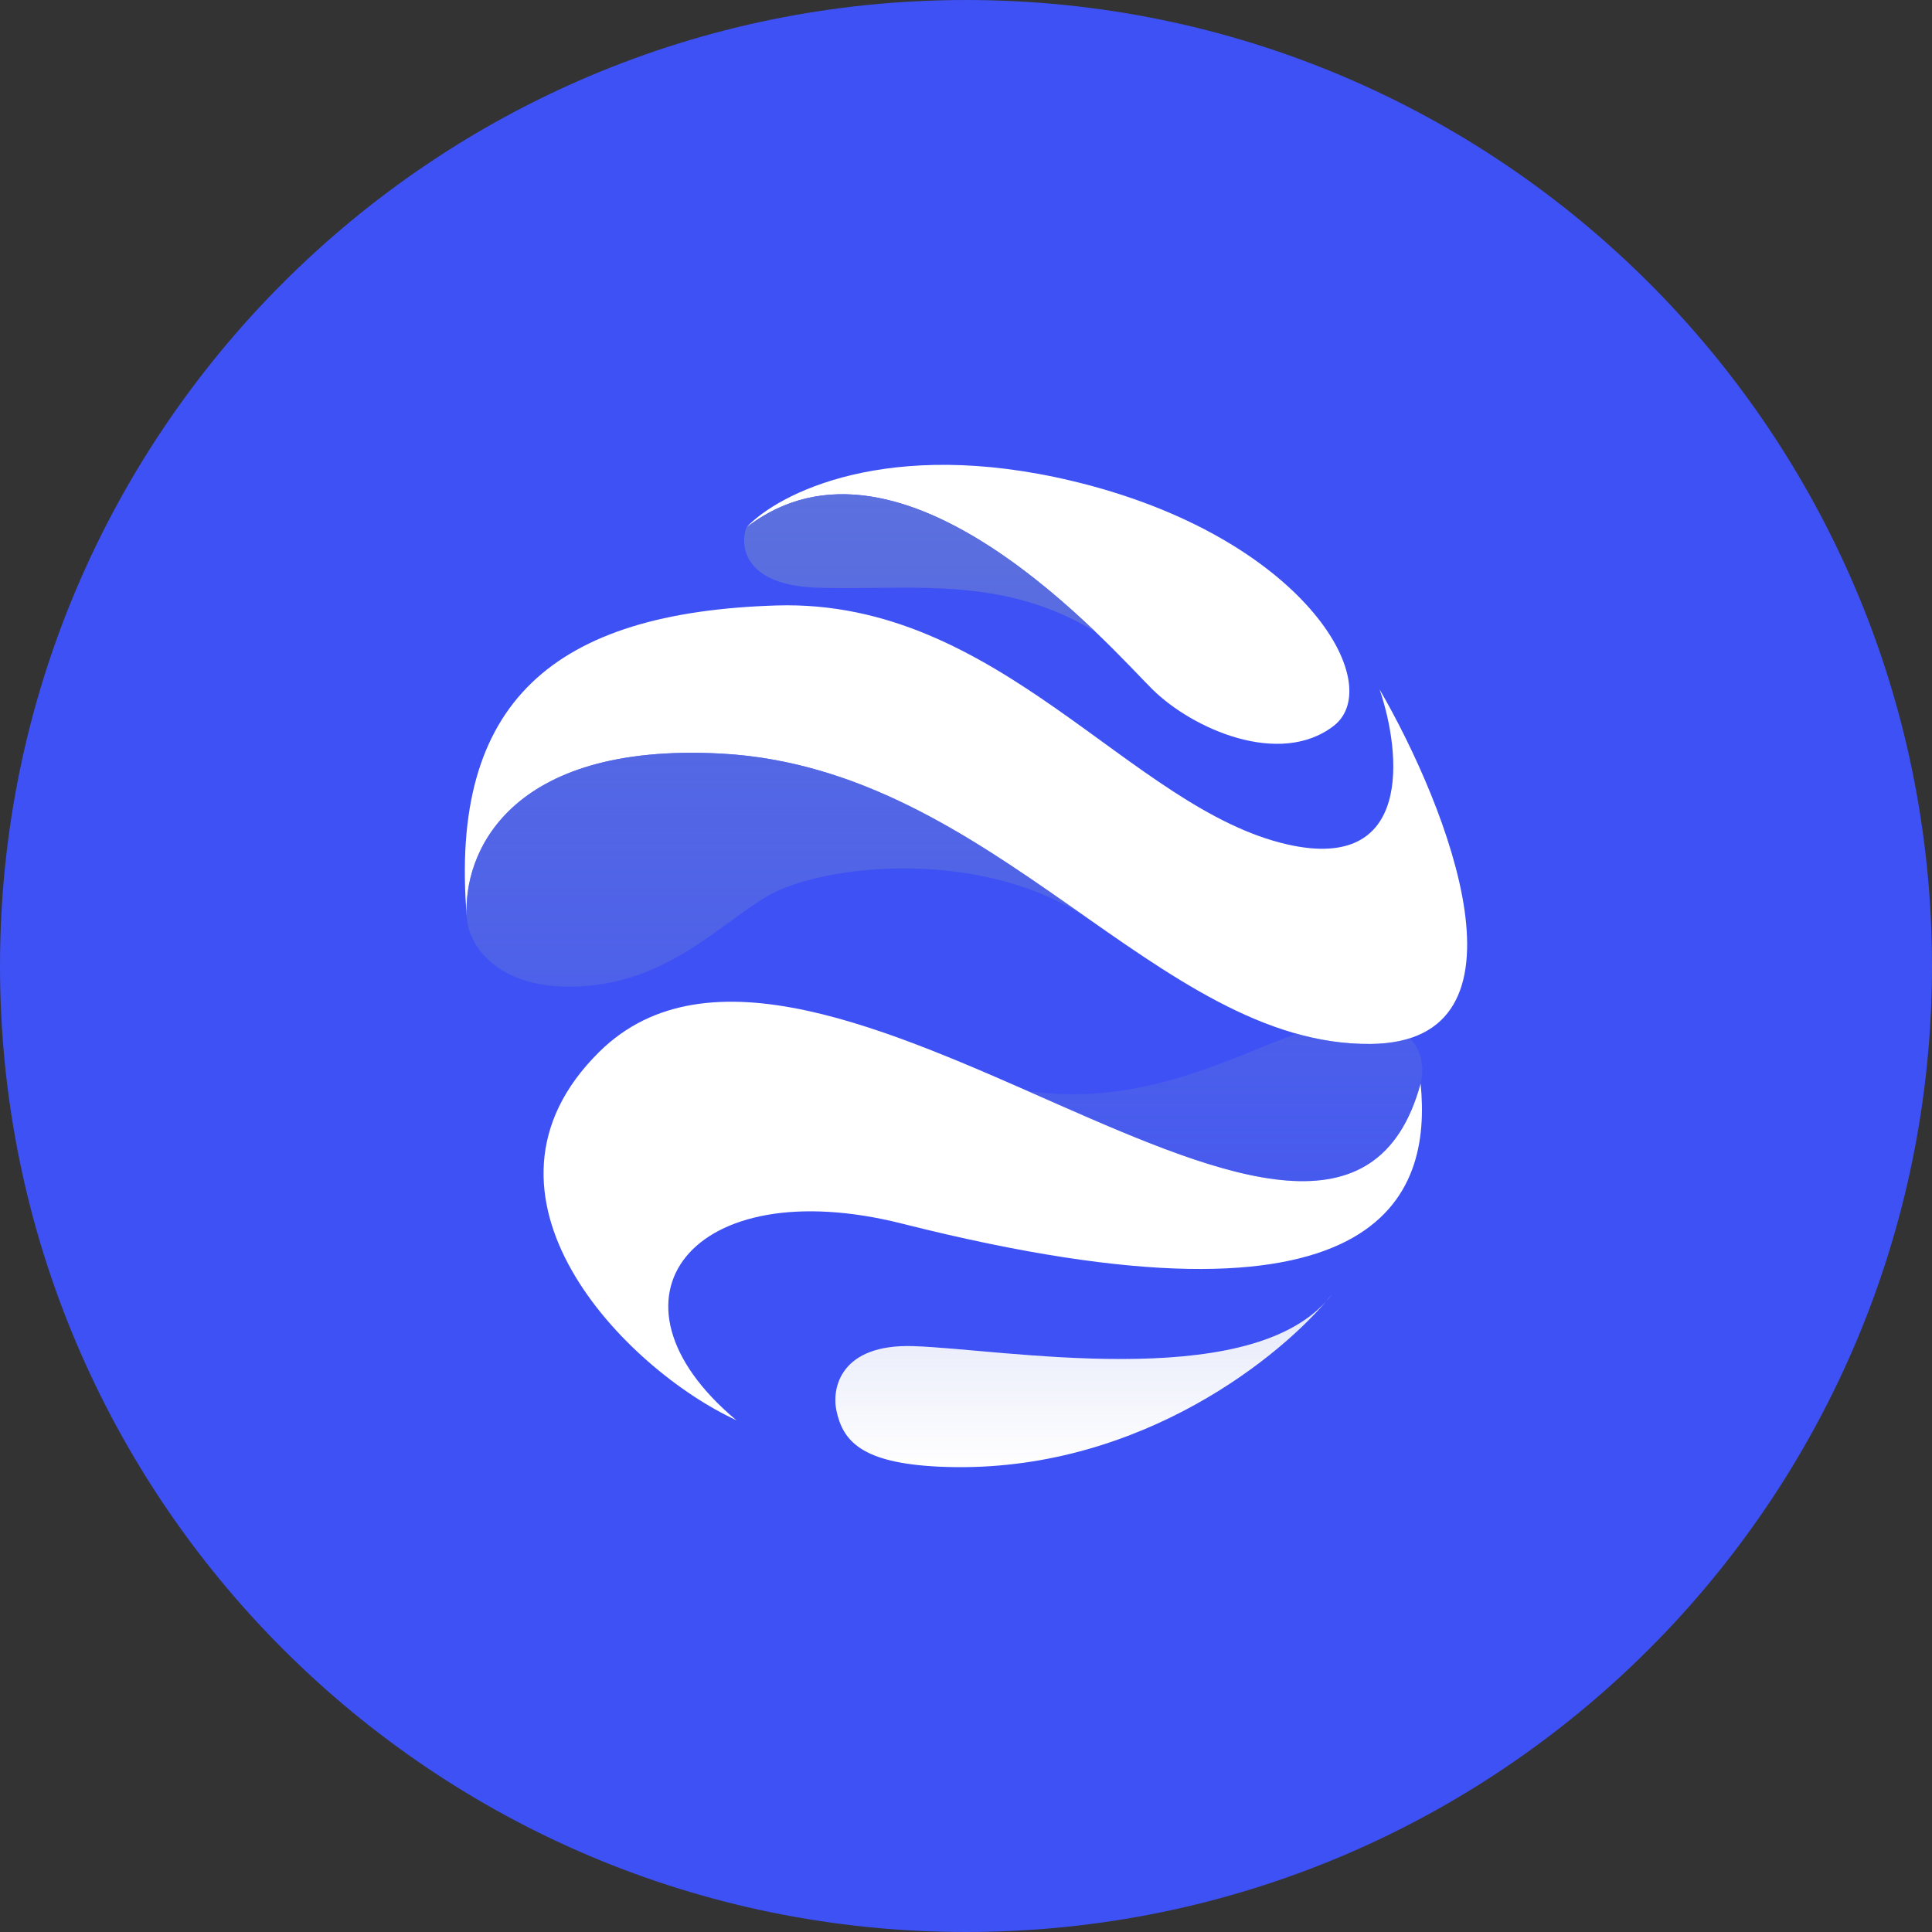 <?xml version="1.0" encoding="UTF-8"?> <svg xmlns="http://www.w3.org/2000/svg" width="133" height="133" viewBox="0 0 133 133" fill="none"><rect x="0" y="0" width="133" height="133" fill="#333333" stroke="none"/><path d="M0 66.5C0 29.773 29.773 0 66.5 0V0C103.227 0 133 29.773 133 66.5V66.5C133 103.227 103.227 133 66.5 133V133C29.773 133 0 103.227 0 66.5V66.5Z" fill="#3E51F5"></path><g clip-path="url(#clip0_463_415)"><path d="M73.83 33.115C61.103 30.07 53.56 33.977 51.379 36.311C62.122 28.017 76.585 44.741 79.339 47.46C82.094 50.18 88.085 52.831 91.804 49.976C95.523 47.12 89.739 36.923 73.83 33.115Z" fill="white"></path><path d="M32.164 63.436C32.153 63.333 32.144 63.227 32.136 63.119C30.89 48.257 38.195 42.154 53.445 41.681C68.802 41.206 77.824 55.686 88.636 58.134C97.286 60.092 96.464 51.834 94.972 47.46C99.655 55.55 106.087 71.758 94.352 71.866C79.683 72.002 68.527 52.899 49.657 51.879C34.933 51.084 31.853 58.846 32.136 63.119C32.145 63.224 32.155 63.33 32.164 63.436Z" fill="white"></path><path d="M41.255 72.41C31.269 82.268 43.068 94.256 50.69 97.768C40.75 89.451 47.591 80.568 62.122 84.24C95.327 92.628 98.553 82.268 97.796 74.586C91.941 96.137 56.156 57.7 41.255 72.41Z" fill="white"></path><path d="M57.577 97.088C57.255 95.547 57.866 92.506 62.879 92.669C69.002 92.869 85.641 95.858 91.285 89.593C91.421 89.436 91.548 89.283 91.666 89.134C91.546 89.293 91.418 89.446 91.285 89.593C87.574 93.92 77.678 101.593 64.601 100.964C59.298 100.708 58.016 99.196 57.577 97.088Z" fill="white"></path><path d="M57.577 97.088C57.255 95.547 57.866 92.506 62.879 92.669C69.002 92.869 85.641 95.858 91.285 89.593C91.421 89.436 91.548 89.283 91.666 89.134C91.546 89.293 91.418 89.446 91.285 89.593C87.574 93.92 77.678 101.593 64.601 100.964C59.298 100.708 58.016 99.196 57.577 97.088Z" fill="url(#paint0_linear_463_415)"></path><path fill-rule="evenodd" clip-rule="evenodd" d="M51.379 36.311C50.919 37.625 51.255 40.295 56.269 40.458C57.569 40.5 58.874 40.485 60.185 40.47C65.195 40.412 70.283 40.353 75.414 43.495C69.698 38.03 59.481 30.056 51.379 36.311Z" fill="url(#paint1_linear_463_415)"></path><path d="M49.657 51.879C34.933 51.084 31.853 58.846 32.136 63.119C32.145 63.224 32.154 63.33 32.164 63.436C32.348 64.932 34.01 67.923 39.189 67.923C45.663 67.923 49.355 63.748 52.798 61.709C56.586 59.465 67.769 58.261 75.138 63.398C67.71 58.198 59.797 52.427 49.657 51.879Z" fill="url(#paint2_linear_463_415)"></path><path fill-rule="evenodd" clip-rule="evenodd" d="M32.164 63.436C32.153 63.333 32.144 63.227 32.137 63.119C32.145 63.224 32.155 63.33 32.164 63.436Z" fill="url(#paint3_linear_463_415)"></path><path d="M97.059 71.475C96.29 71.721 95.393 71.857 94.352 71.866C92.608 71.882 90.913 71.627 89.249 71.161C84.533 72.873 78.481 76.235 70.731 75.1C83.121 80.55 94.685 86.038 97.796 74.586C98.016 73.772 97.997 72.451 97.059 71.475Z" fill="url(#paint4_linear_463_415)"></path></g><defs><linearGradient id="paint0_linear_463_415" x1="66.499" y1="32" x2="66.499" y2="101" gradientUnits="userSpaceOnUse"><stop stop-color="#5D71DD"></stop><stop offset="1" stop-color="#5D71DD" stop-opacity="0"></stop></linearGradient><linearGradient id="paint1_linear_463_415" x1="66.5" y1="32" x2="66.5" y2="101" gradientUnits="userSpaceOnUse"><stop stop-color="#5D71DD"></stop><stop offset="1" stop-color="#5D71DD" stop-opacity="0"></stop></linearGradient><linearGradient id="paint2_linear_463_415" x1="66.5" y1="32" x2="66.5" y2="101" gradientUnits="userSpaceOnUse"><stop stop-color="#5D71DD"></stop><stop offset="1" stop-color="#5D71DD" stop-opacity="0"></stop></linearGradient><linearGradient id="paint3_linear_463_415" x1="66.5" y1="32" x2="66.5" y2="101" gradientUnits="userSpaceOnUse"><stop stop-color="#5D71DD"></stop><stop offset="1" stop-color="#5D71DD" stop-opacity="0"></stop></linearGradient><linearGradient id="paint4_linear_463_415" x1="66.5" y1="32" x2="66.5" y2="101" gradientUnits="userSpaceOnUse"><stop stop-color="#5D71DD"></stop><stop offset="1" stop-color="#5D71DD" stop-opacity="0"></stop></linearGradient><clipPath id="clip0_463_415"><rect width="69" height="69" fill="white" transform="translate(32 32)"></rect></clipPath></defs></svg> 
